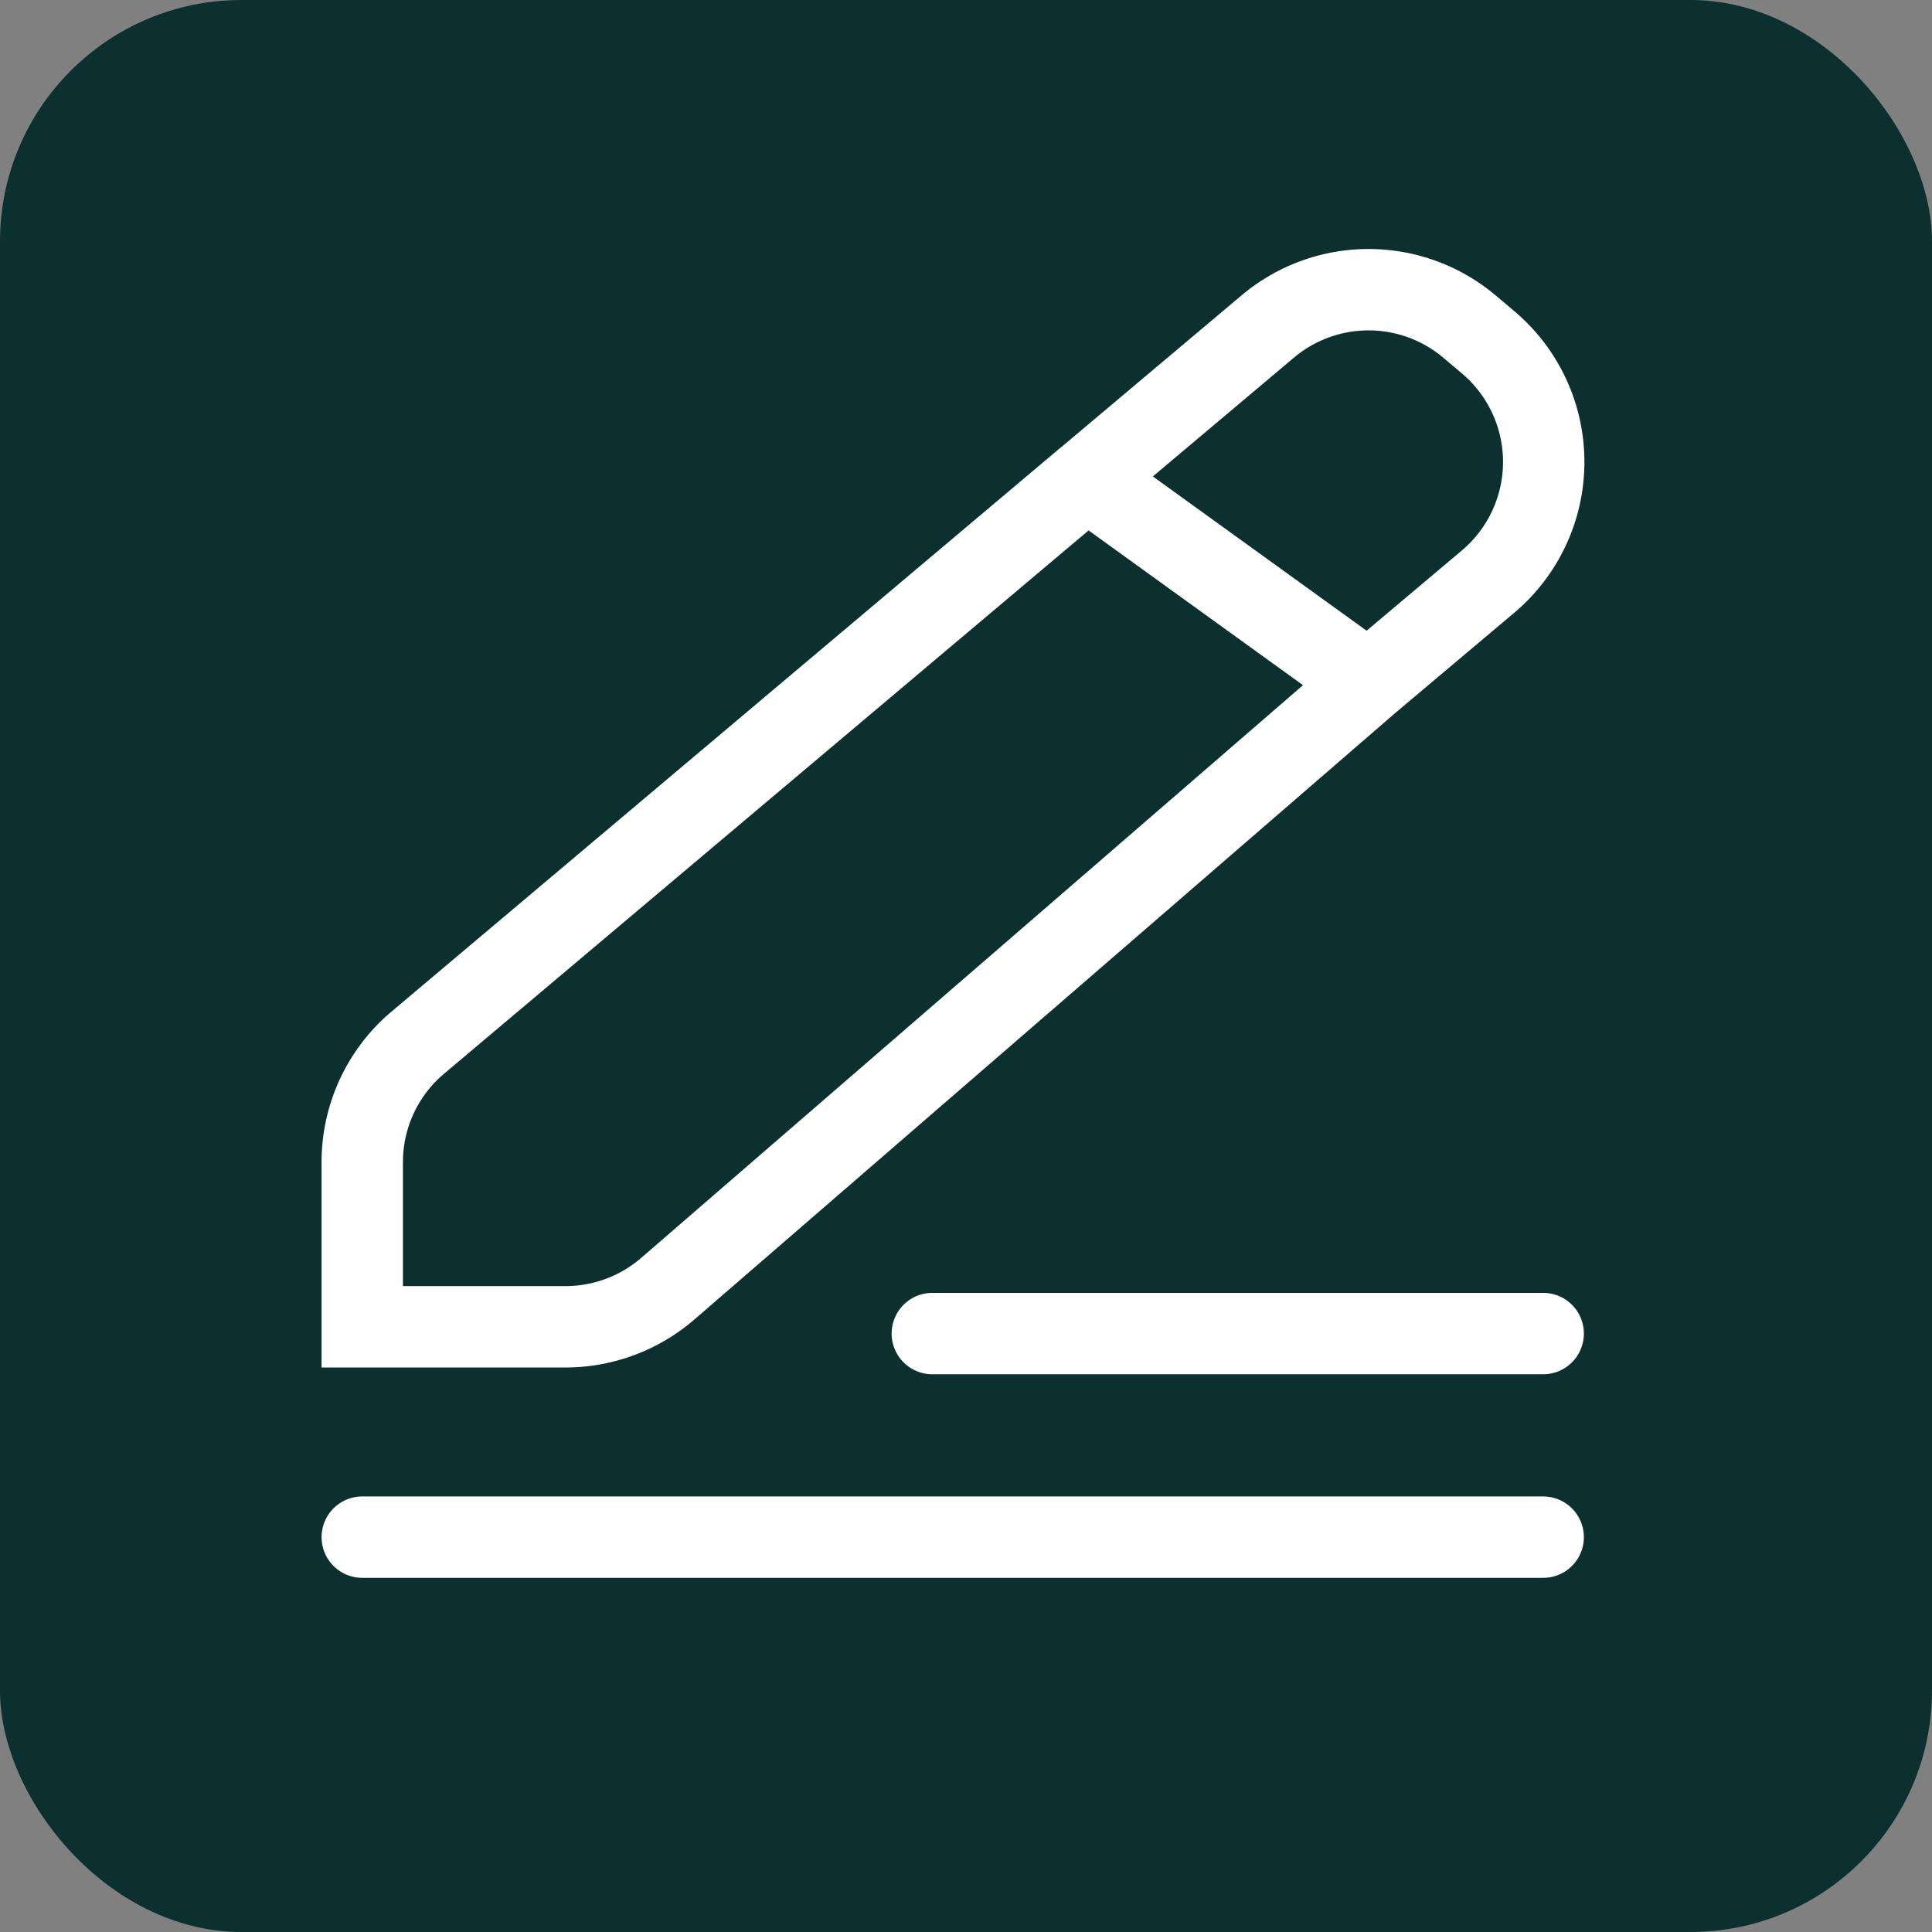 <svg xmlns="http://www.w3.org/2000/svg" version="1.1" xmlns:xlink="http://www.w3.org/1999/xlink" xmlns:svgjs="http://svgjs.dev/svgjs" width="16" height="16"><rect width="100%" height="100%" fill="#808080" stroke="none"/><svg width="16" height="16" viewBox="0 0 16 16" fill="none" xmlns="http://www.w3.org/2000/svg"><rect width="16" height="16" rx="2" fill="#0B302F"></rect><path d="M3 10.988V9.624c0-.382.169-.745.461-.99L9 3.965l1.498-1.262a1.296 1.296 0 0 1 1.67 0l.155.13a1.296 1.296 0 0 1 0 1.983l-.99.834-5.801 5.02a1.296 1.296 0 0 1-.848.317H3Z" fill="#0B302F"></path><path d="m11.333 5.651.99-.834a1.296 1.296 0 0 0 0-1.983l-.154-.13a1.296 1.296 0 0 0-1.67 0L9 3.966m2.333 1.685-5.801 5.02a1.296 1.296 0 0 1-.848.317H3V9.624c0-.382.169-.745.461-.99L9 3.965m2.333 1.685L9 3.966" stroke="#fff" stroke-width=".674"></path><path d="M7.721 11.044h5.059M3 12.73h9.78" stroke="#fff" stroke-width=".674" stroke-linecap="round"></path></svg><style>@media (prefers-color-scheme: light) { :root { filter: none; } }
@media (prefers-color-scheme: dark) { :root { filter: none; } }
</style></svg>